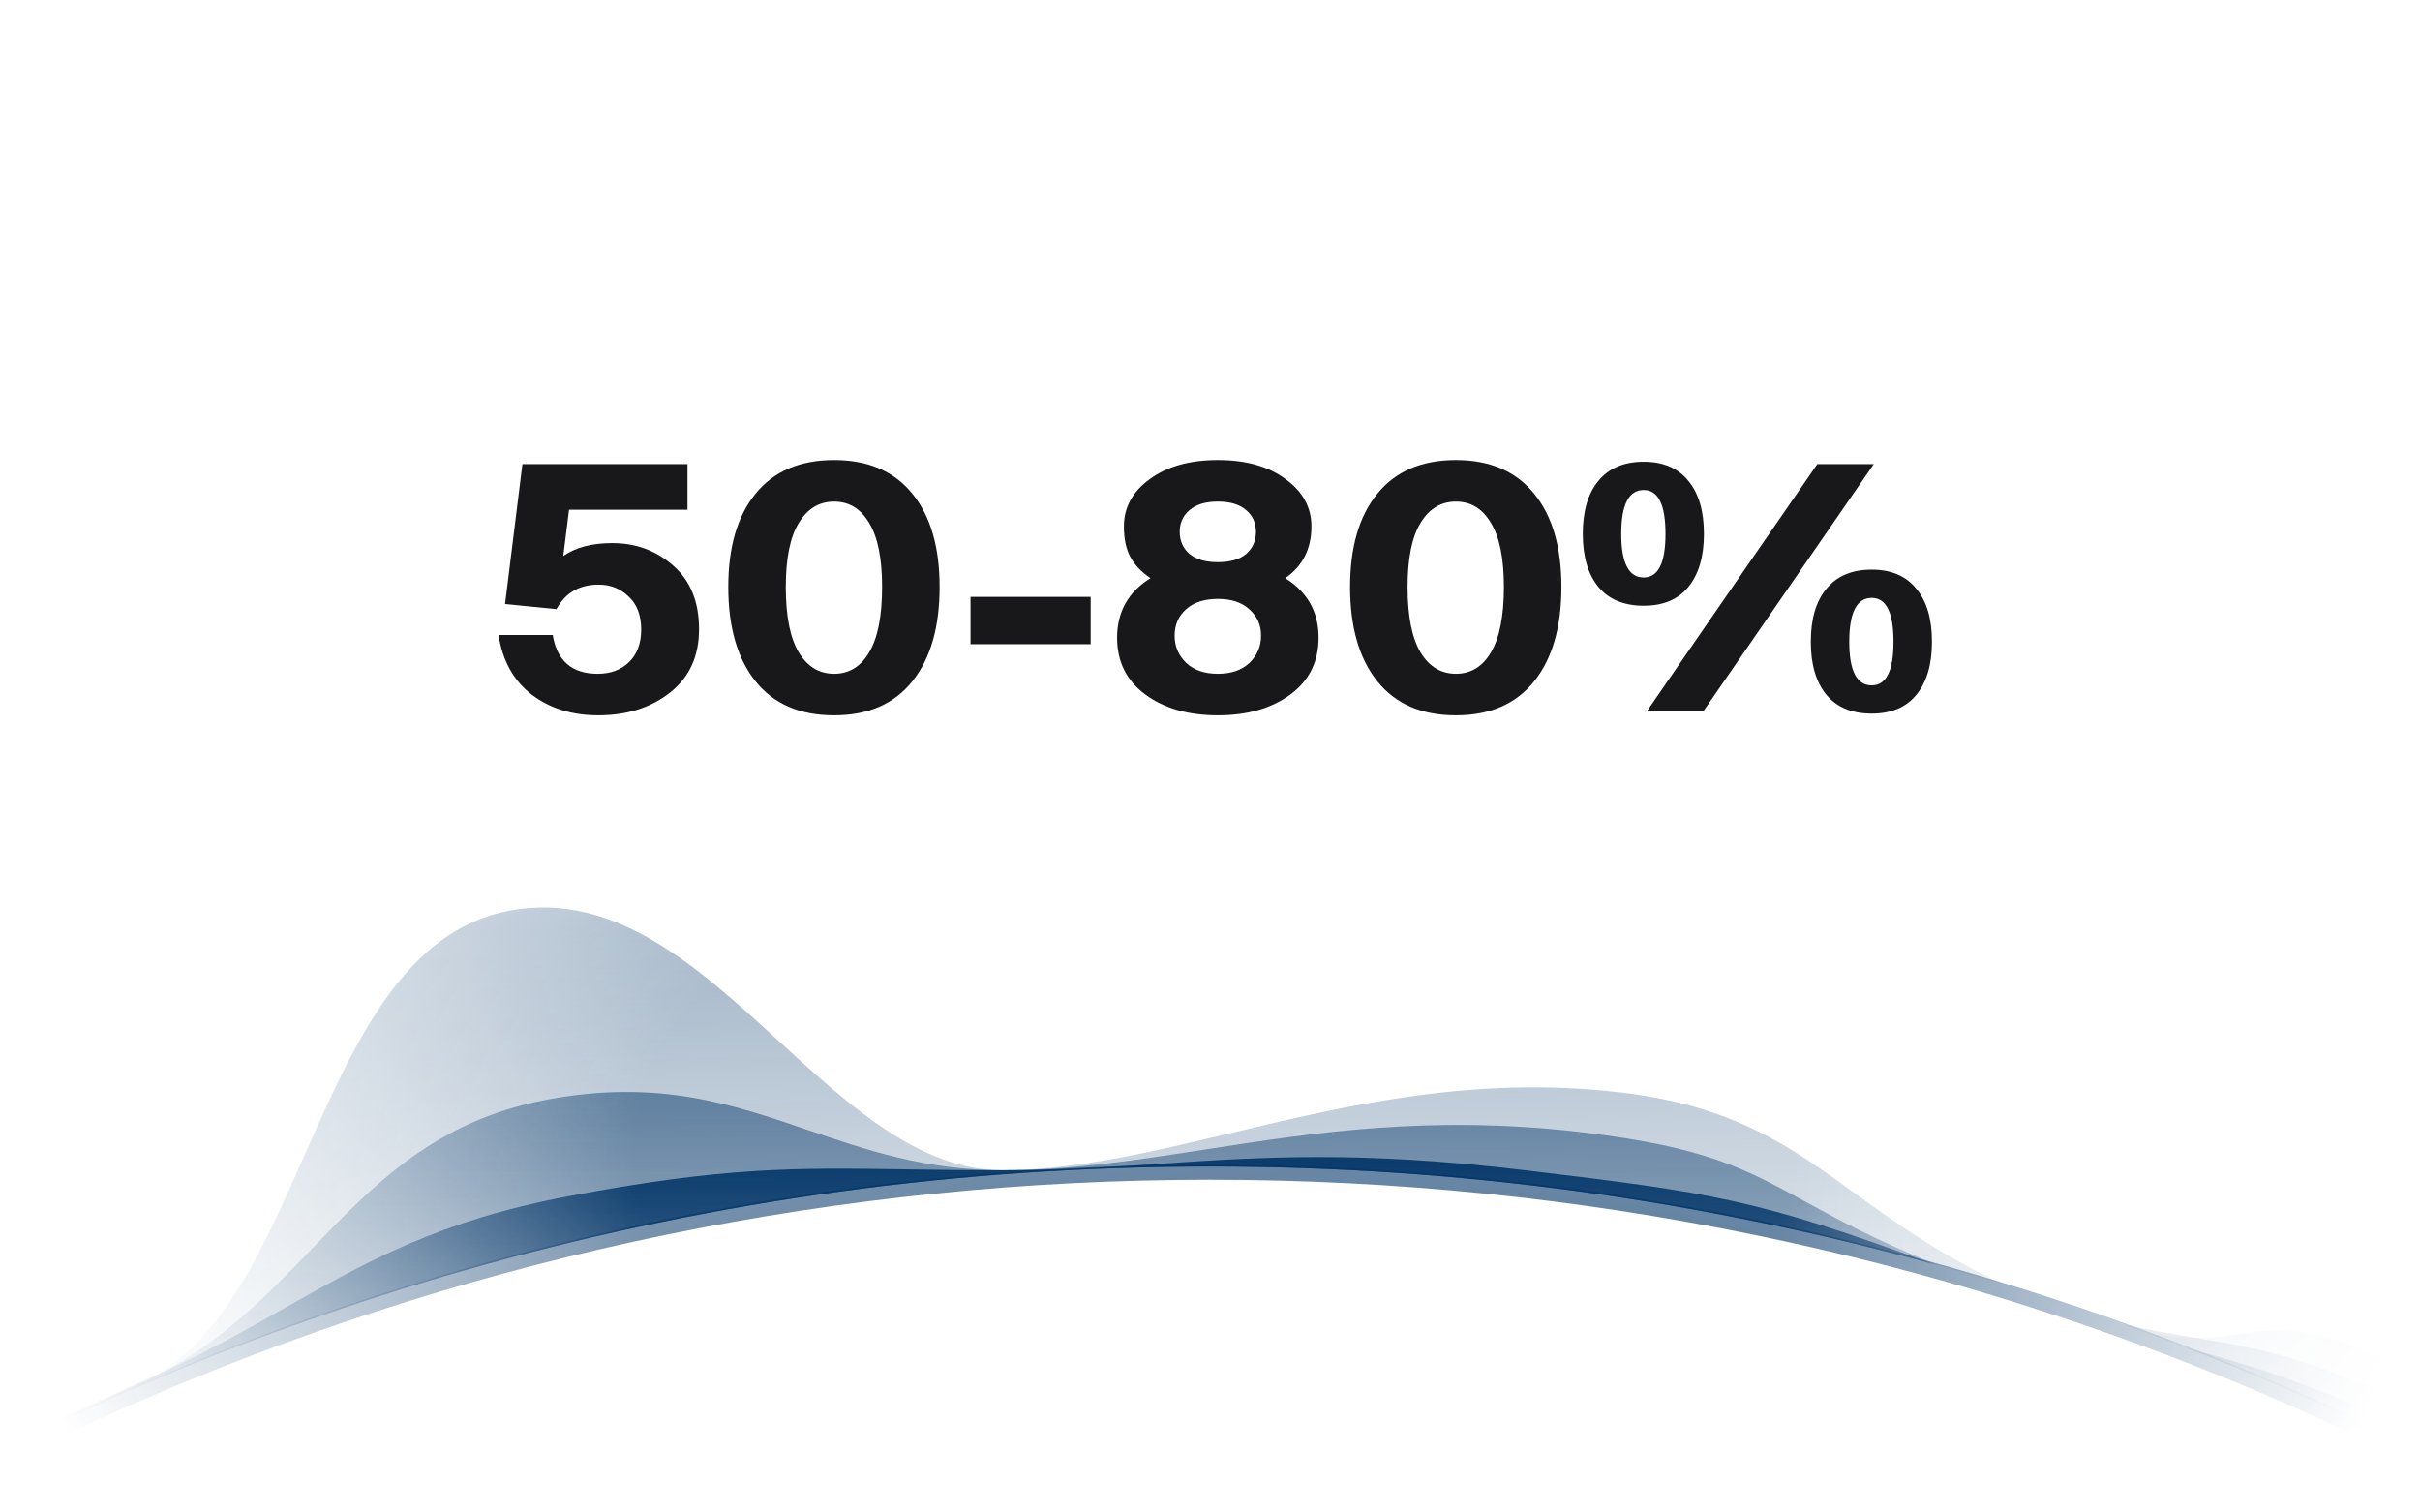 <svg xmlns="http://www.w3.org/2000/svg" width="320" height="200" viewBox="0 0 320 200" fill="none"><g clip-path="url(#clip0_170_19)"><mask id="mask0_170_19" style="mask-type:luminance" maskUnits="userSpaceOnUse" x="0" y="0" width="320" height="200"><path d="M320 0H0V200H320V0Z" fill="white"></path></mask><g mask="url(#mask0_170_19)"><mask id="mask1_170_19" style="mask-type:alpha" maskUnits="userSpaceOnUse" x="-41" y="82" width="402" height="235"><path d="M361 82.533H-41V316.229H361V82.533Z" fill="url(#paint0_radial_170_19)"></path></mask><g mask="url(#mask1_170_19)"><g filter="url(#filter0_f_170_19)"><path d="M517 512.5C517 709.943 357.164 870 160 870C-37.164 870 -197 709.943 -197 512.5C-197 315.057 -37.164 155 160 155C357.164 155 517 315.057 517 512.5Z" stroke="url(#paint1_radial_170_19)" stroke-width="2"></path></g><path fill-rule="evenodd" clip-rule="evenodd" d="M-14.997 199.343C-11.076 197.056 1.179 190.52 18.825 182.677C29.041 178.137 34.631 165.5 40.27 152.753C46.805 137.978 53.406 123.056 67.353 120.424C81.272 117.798 92.236 127.834 103.035 137.719C112.392 146.285 121.625 154.737 132.548 154.737C142.161 154.737 152.102 152.368 162.737 149.834C178.133 146.165 194.984 142.15 214.408 144.469C229.331 146.251 236.769 151.637 245.337 157.841C250.79 161.79 256.702 166.071 265.293 169.965C231.999 159.744 196.639 154.244 159.995 154.244C93.825 154.244 31.844 172.18 -21.352 203.455L-14.997 199.343ZM339.514 202.388C335.828 199.466 333.417 196.376 331.018 193.301C326.973 188.118 322.962 182.978 312.935 178.756C304.329 175.132 300.636 175.702 296.446 176.35C293.258 176.842 289.782 177.379 283.634 176.146C303.111 183.307 321.793 192.11 339.514 202.388Z" fill="url(#paint2_linear_170_19)"></path><path fill-rule="evenodd" clip-rule="evenodd" d="M-14.995 199.344C-11.073 197.056 1.181 190.521 18.828 182.678C28.424 178.413 34.866 171.736 41.221 165.149C49.474 156.595 57.58 148.193 72.258 145.424C86.987 142.645 96.831 146.01 106.883 149.446C114.561 152.071 122.361 154.737 132.551 154.737C141.697 154.737 150.39 153.391 159.528 151.976C173.896 149.752 189.366 147.356 209.441 149.753C225.521 151.673 230.773 154.547 238.572 158.815C242.931 161.2 248.086 164.022 256.373 167.355C225.71 158.813 193.39 154.247 160.003 154.247C93.787 154.247 31.767 172.208 -21.453 203.523L-14.995 199.344ZM338.718 201.926C335.691 199.689 333.405 197.585 331.187 195.542C326.468 191.198 322.055 187.136 311.467 182.678C302.593 178.941 296.834 177.986 290.268 176.897C287.41 176.423 284.4 175.924 280.913 175.159C301.079 182.387 320.409 191.37 338.718 201.926Z" fill="url(#paint3_linear_170_19)"></path><path fill-rule="evenodd" clip-rule="evenodd" d="M-14.995 199.351C-11.073 197.063 1.182 190.527 18.828 182.684C26.387 179.325 32.335 175.965 37.933 172.802C48.67 166.737 58.123 161.397 75.199 158.175C95.879 154.274 105.067 154.409 119.822 154.627C123.603 154.683 127.751 154.744 132.551 154.744C140.449 154.744 147.132 154.302 153.768 153.863C166.9 152.995 179.849 152.139 201.666 154.744C226.513 157.711 232.356 158.563 255.683 167.17C225.224 158.751 193.137 154.253 159.999 154.253C93.806 154.253 31.804 172.202 -21.404 203.498L-14.995 199.351ZM337.62 201.304C335.795 200.045 334.221 198.902 332.735 197.822C327.143 193.76 322.799 190.603 310.977 185.626C301.745 181.738 296.004 180.139 289.22 178.261C306.001 184.751 322.171 192.469 337.62 201.304Z" fill="url(#paint4_linear_170_19)"></path></g><path d="M209.295 70.6C209.295 67.57 209.985 65.23 211.365 63.58C212.745 61.9 214.74 61.06 217.35 61.06C219.93 61.06 221.895 61.9 223.245 63.58C224.625 65.23 225.315 67.57 225.315 70.6C225.315 73.6 224.625 75.94 223.245 77.62C221.895 79.27 219.93 80.095 217.35 80.095C214.74 80.095 212.745 79.27 211.365 77.62C209.985 75.94 209.295 73.6 209.295 70.6ZM217.8 94L240.3 61.375H247.77L225.27 94H217.8ZM220.23 70.6C220.23 66.73 219.27 64.795 217.35 64.795C215.37 64.795 214.38 66.73 214.38 70.6C214.38 74.44 215.37 76.36 217.35 76.36C219.27 76.36 220.23 74.44 220.23 70.6ZM239.445 84.865C239.445 81.835 240.135 79.495 241.515 77.845C242.895 76.165 244.89 75.325 247.5 75.325C250.08 75.325 252.045 76.165 253.395 77.845C254.775 79.495 255.465 81.835 255.465 84.865C255.465 87.865 254.775 90.205 253.395 91.885C252.045 93.535 250.08 94.36 247.5 94.36C244.89 94.36 242.895 93.535 241.515 91.885C240.135 90.205 239.445 87.865 239.445 84.865ZM250.38 84.865C250.38 80.995 249.42 79.06 247.5 79.06C245.52 79.06 244.53 80.995 244.53 84.865C244.53 88.705 245.52 90.625 247.5 90.625C249.42 90.625 250.38 88.705 250.38 84.865Z" fill="#18181B"></path><path d="M178.523 77.62C178.523 72.34 179.723 68.23 182.123 65.29C184.523 62.32 187.988 60.835 192.518 60.835C197.018 60.835 200.468 62.32 202.868 65.29C205.268 68.23 206.468 72.34 206.468 77.62C206.468 82.93 205.268 87.085 202.868 90.085C200.468 93.085 197.018 94.585 192.518 94.585C187.988 94.585 184.523 93.085 182.123 90.085C179.723 87.085 178.523 82.93 178.523 77.62ZM198.863 77.62C198.863 73.84 198.293 71.02 197.153 69.16C196.043 67.27 194.498 66.325 192.518 66.325C190.538 66.325 188.978 67.27 187.838 69.16C186.698 71.02 186.128 73.84 186.128 77.62C186.128 81.46 186.698 84.34 187.838 86.26C188.978 88.15 190.538 89.095 192.518 89.095C194.498 89.095 196.043 88.15 197.153 86.26C198.293 84.34 198.863 81.46 198.863 77.62Z" fill="#18181B"></path><path d="M147.717 84.325C147.717 80.905 149.187 78.28 152.127 76.45C150.927 75.64 150.042 74.71 149.472 73.66C148.902 72.61 148.617 71.26 148.617 69.61C148.617 67.09 149.757 65.005 152.037 63.355C154.317 61.675 157.317 60.835 161.037 60.835C164.757 60.835 167.742 61.675 169.992 63.355C172.272 65.005 173.412 67.09 173.412 69.61C173.412 72.58 172.257 74.86 169.947 76.45C172.887 78.28 174.357 80.905 174.357 84.325C174.357 87.505 173.112 90.01 170.622 91.84C168.132 93.67 164.937 94.585 161.037 94.585C157.137 94.585 153.942 93.67 151.452 91.84C148.962 90.01 147.717 87.505 147.717 84.325ZM164.772 73.255C165.642 72.505 166.077 71.53 166.077 70.33C166.077 69.13 165.642 68.17 164.772 67.45C163.902 66.7 162.657 66.325 161.037 66.325C159.417 66.325 158.172 66.7 157.302 67.45C156.432 68.17 155.997 69.13 155.997 70.33C155.997 71.53 156.432 72.505 157.302 73.255C158.172 73.975 159.417 74.335 161.037 74.335C162.657 74.335 163.902 73.975 164.772 73.255ZM165.222 87.655C166.242 86.665 166.752 85.465 166.752 84.055C166.752 82.645 166.242 81.49 165.222 80.59C164.232 79.66 162.837 79.195 161.037 79.195C159.237 79.195 157.827 79.66 156.807 80.59C155.817 81.49 155.322 82.645 155.322 84.055C155.322 85.465 155.832 86.665 156.852 87.655C157.872 88.615 159.267 89.095 161.037 89.095C162.807 89.095 164.202 88.615 165.222 87.655Z" fill="#18181B"></path><path d="M128.334 85.18V78.925H144.219V85.18H128.334Z" fill="#18181B"></path><path d="M96.301 77.62C96.301 72.34 97.501 68.23 99.901 65.29C102.301 62.32 105.766 60.835 110.296 60.835C114.796 60.835 118.246 62.32 120.646 65.29C123.046 68.23 124.246 72.34 124.246 77.62C124.246 82.93 123.046 87.085 120.646 90.085C118.246 93.085 114.796 94.585 110.296 94.585C105.766 94.585 102.301 93.085 99.901 90.085C97.501 87.085 96.301 82.93 96.301 77.62ZM116.641 77.62C116.641 73.84 116.071 71.02 114.931 69.16C113.821 67.27 112.276 66.325 110.296 66.325C108.316 66.325 106.756 67.27 105.616 69.16C104.476 71.02 103.906 73.84 103.906 77.62C103.906 81.46 104.476 84.34 105.616 86.26C106.756 88.15 108.316 89.095 110.296 89.095C112.276 89.095 113.821 88.15 114.931 86.26C116.071 84.34 116.641 81.46 116.641 77.62Z" fill="#18181B"></path><path d="M84.785 83.245C84.785 81.355 84.23 79.9 83.12 78.88C82.04 77.83 80.72 77.305 79.16 77.305C76.61 77.305 74.75 78.385 73.58 80.545L66.785 79.87L69.08 61.375H90.905V67.405H75.245L74.48 73.525C76.1 72.385 78.26 71.815 80.96 71.815C84.11 71.815 86.81 72.82 89.06 74.83C91.31 76.81 92.435 79.6 92.435 83.2C92.435 86.77 91.16 89.56 88.61 91.57C86.06 93.58 82.895 94.585 79.115 94.585C75.635 94.585 72.695 93.67 70.295 91.84C67.895 89.98 66.44 87.355 65.93 83.965H73.085C73.655 87.385 75.635 89.095 79.025 89.095C80.735 89.095 82.115 88.585 83.165 87.565C84.245 86.515 84.785 85.075 84.785 83.245Z" fill="#18181B"></path></g></g><defs><filter id="filter0_f_170_19" x="-210" y="142" width="740" height="741" filterUnits="userSpaceOnUse" color-interpolation-filters="sRGB"><feGaussianBlur stdDeviation="6"></feGaussianBlur></filter><radialGradient id="paint0_radial_170_19" cx="0" cy="0" r="1" gradientUnits="userSpaceOnUse" gradientTransform="translate(160 153) rotate(90) scale(116.5 200.401)"><stop offset="0.384" stop-color="#C4C4C4"></stop><stop offset="0.818" stop-color="#C4C4C4" stop-opacity="0"></stop></radialGradient><radialGradient id="paint1_radial_170_19" cx="0" cy="0" r="1" gradientUnits="userSpaceOnUse" gradientTransform="translate(188.733 322.752) rotate(-70.089) scale(412.723 412.281)"><stop stop-color="#003366"></stop><stop offset="1" stop-color="#003366" stop-opacity="0"></stop></radialGradient><linearGradient id="paint2_linear_170_19" x1="179.566" y1="121.194" x2="180.826" y2="197.767" gradientUnits="userSpaceOnUse"><stop stop-color="#003366" stop-opacity="0.36"></stop><stop offset="1" stop-color="#003366" stop-opacity="0"></stop></linearGradient><linearGradient id="paint3_linear_170_19" x1="179.077" y1="145.241" x2="178.766" y2="207.965" gradientUnits="userSpaceOnUse"><stop stop-color="#003366" stop-opacity="0.49"></stop><stop offset="1" stop-color="#003366" stop-opacity="0"></stop></linearGradient><linearGradient id="paint4_linear_170_19" x1="178.488" y1="153.723" x2="178.26" y2="207.292" gradientUnits="userSpaceOnUse"><stop stop-color="#003366" stop-opacity="0.9"></stop><stop offset="1" stop-color="#003366" stop-opacity="0"></stop></linearGradient><clipPath id="clip0_170_19"><rect width="320" height="200" fill="white"></rect></clipPath></defs></svg>